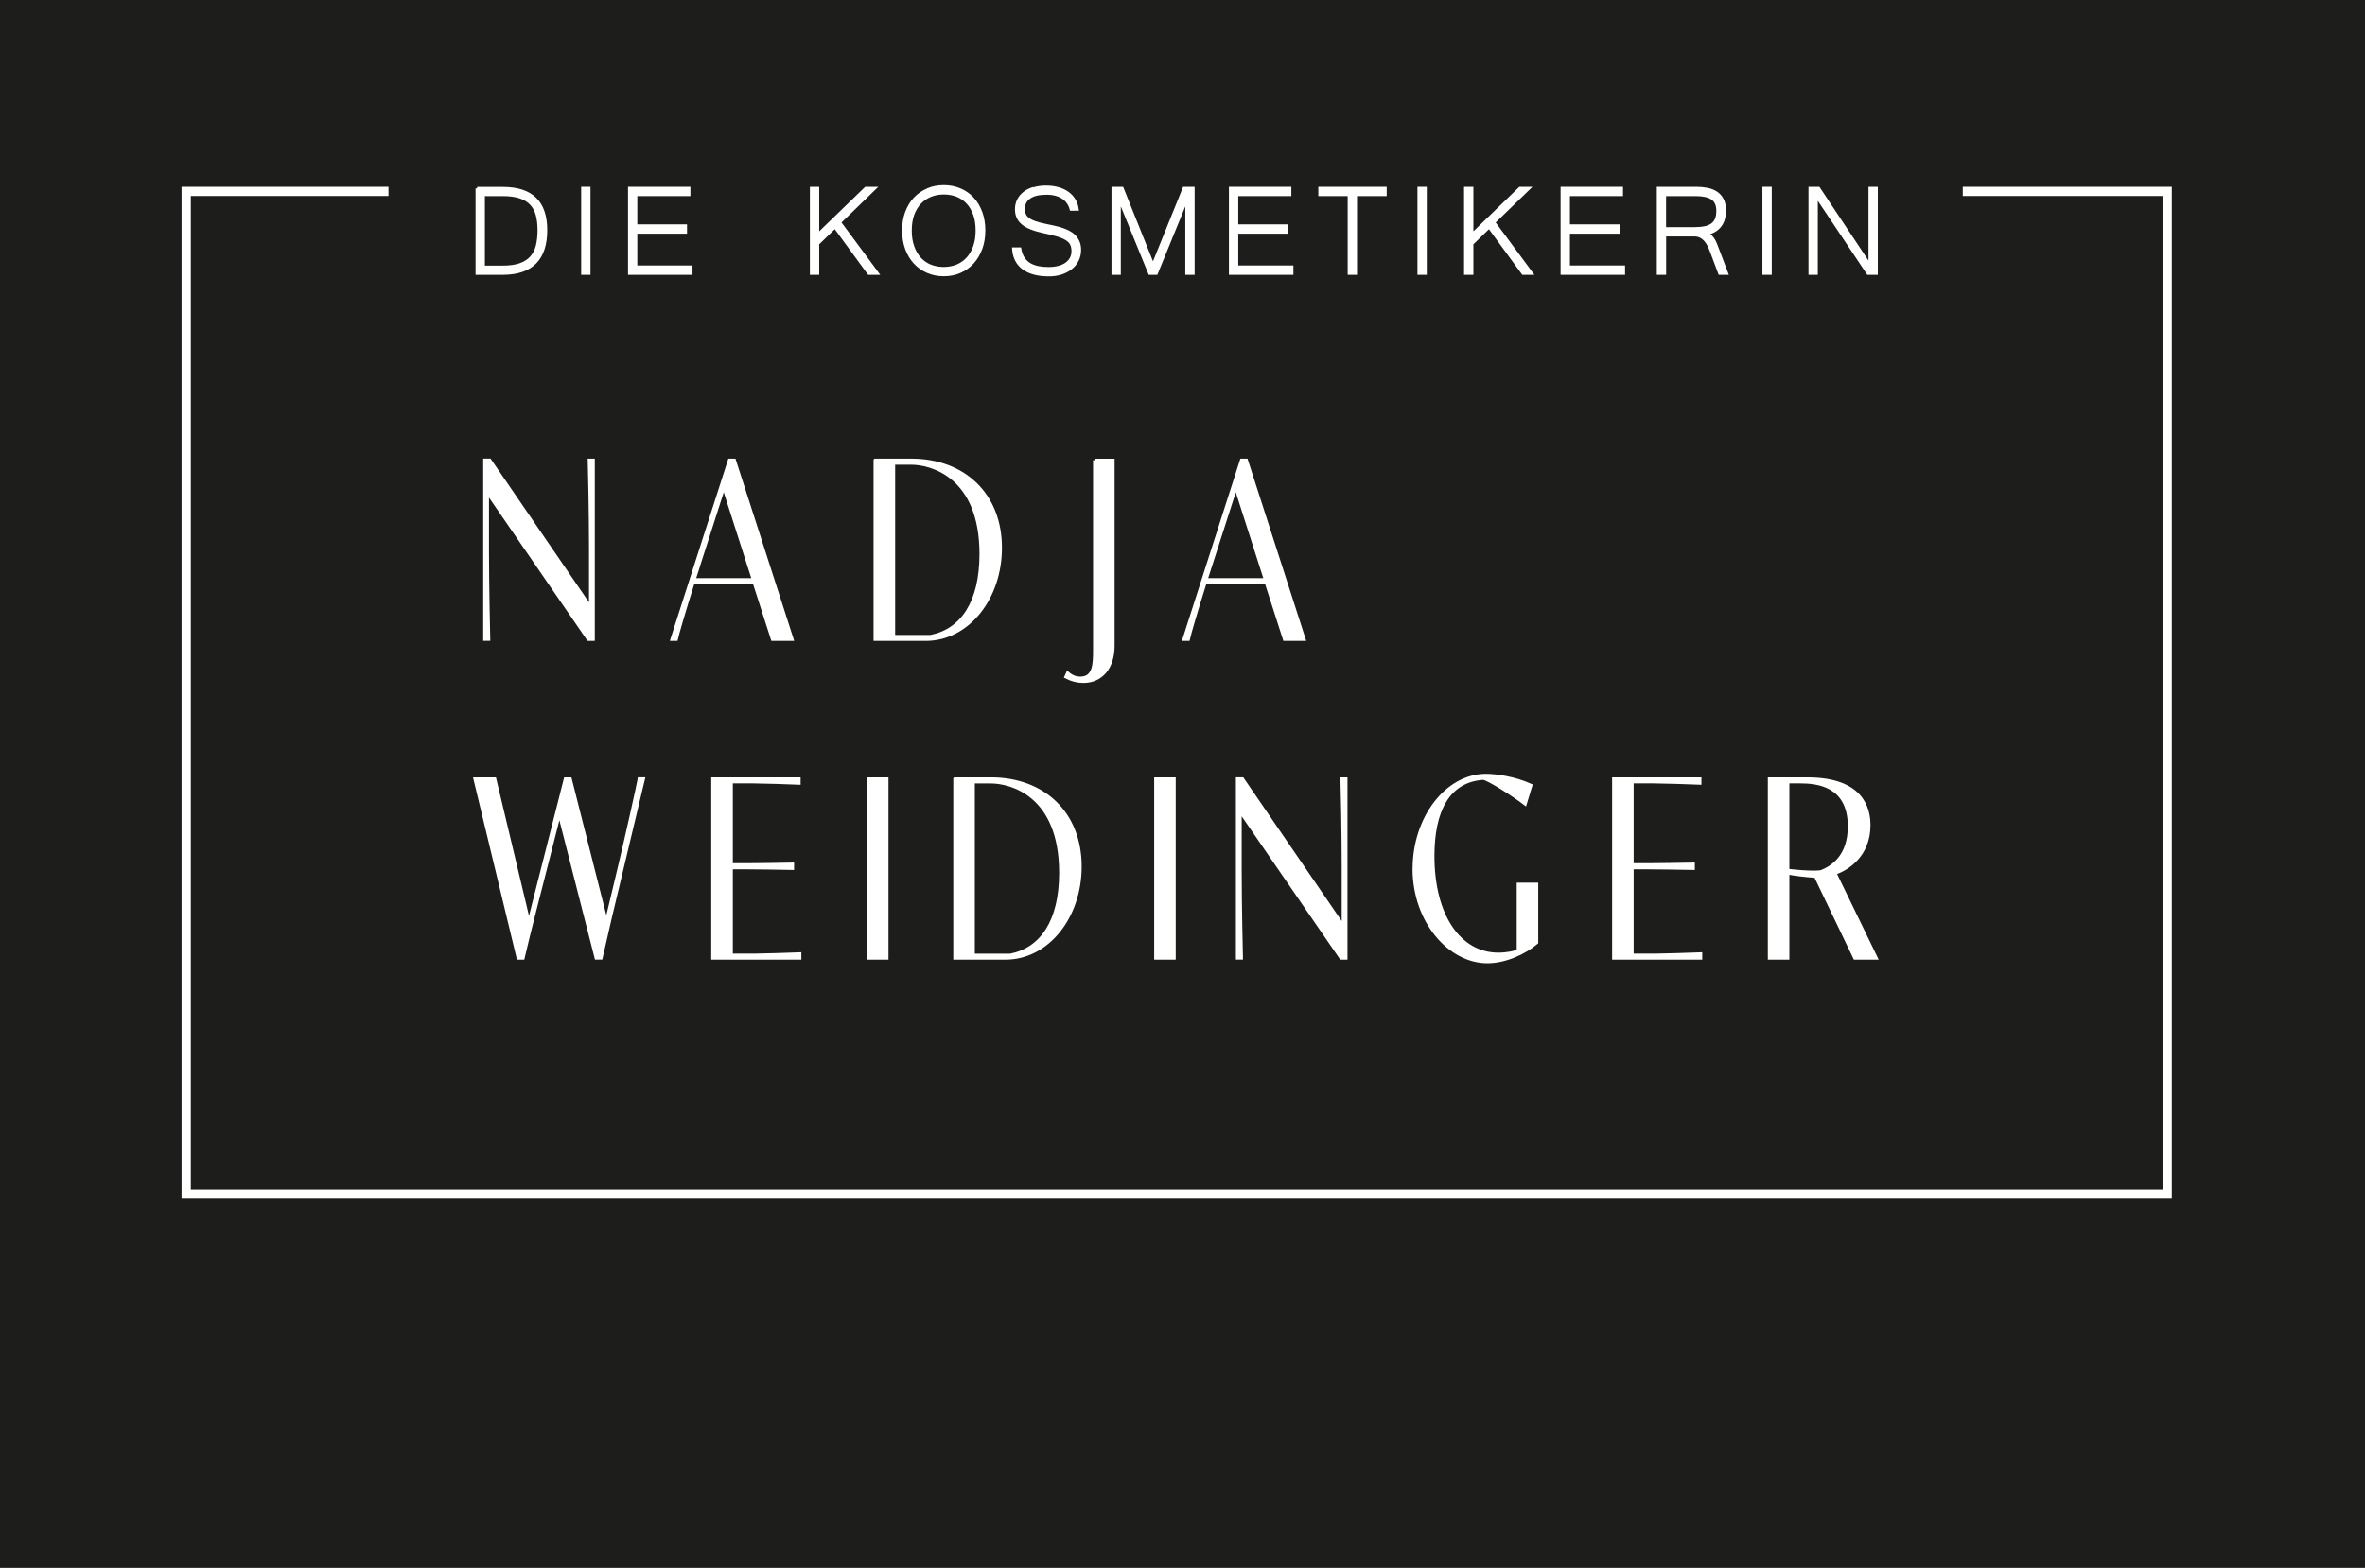 <svg xmlns="http://www.w3.org/2000/svg" id="Ebene_1" data-name="Ebene 1" viewBox="0 0 380 252"><defs><style>      .cls-1 {        fill: #1d1d1b;        stroke-width: 0px;      }      .cls-2 {        fill: #fff;        stroke: #fff;        stroke-miterlimit: 10;        stroke-width: .5px;      }    </style></defs><rect class="cls-1" width="380" height="252"></rect><g><path class="cls-2" d="M77.66,31.27h3.1c1.15,0,2.1.13,2.85.39s1.35.63,1.8,1.13.76,1.09.94,1.8c.18.71.27,1.51.27,2.41s-.09,1.77-.27,2.51c-.18.73-.5,1.35-.95,1.86-.45.51-1.05.9-1.8,1.17s-1.7.4-2.84.4h-3.1s0-11.67,0-11.67ZM76.66,30.28v13.64h4.13c4.6,0,6.89-2.31,6.89-6.93,0-2.25-.57-3.93-1.72-5.04-1.15-1.11-2.87-1.66-5.17-1.66h-4.13Z"></path><rect class="cls-2" x="93.63" y="30.27" width="1" height="13.65"></rect><polygon class="cls-2" points="101.16 30.27 101.16 43.92 111.02 43.92 111.02 42.92 102.15 42.92 102.15 37.31 110.14 37.31 110.14 36.31 102.15 36.31 102.15 31.27 110.68 31.27 110.68 30.27 101.16 30.27"></polygon><polygon class="cls-2" points="139.12 30.27 131.38 37.77 131.38 30.27 130.38 30.27 130.38 43.92 131.38 43.92 131.38 39.16 134.16 36.46 139.61 43.92 140.94 43.92 134.88 35.73 140.51 30.27 139.12 30.27"></polygon><polygon class="cls-2" points="190.27 30.27 185.26 42.67 180.29 30.27 178.84 30.27 178.84 43.92 179.84 43.92 179.84 31.9 184.74 43.92 185.79 43.92 190.7 31.9 190.7 43.92 191.7 43.92 191.7 30.27 190.27 30.27"></polygon><polygon class="cls-2" points="197.71 30.27 197.71 43.92 207.57 43.92 207.57 42.92 198.71 42.92 198.71 37.31 206.7 37.31 206.7 36.31 198.71 36.31 198.71 31.27 207.24 31.27 207.24 30.27 197.71 30.27"></polygon><polygon class="cls-2" points="212.07 30.27 212.07 31.27 216.79 31.27 216.79 43.92 217.79 43.92 217.79 31.27 222.56 31.27 222.56 30.27 212.07 30.27"></polygon><rect class="cls-2" x="228" y="30.27" width="1" height="13.65"></rect><polygon class="cls-2" points="244.23 30.27 236.49 37.77 236.49 30.27 235.49 30.27 235.49 43.92 236.49 43.92 236.49 39.16 239.27 36.46 244.72 43.92 246.05 43.92 239.99 35.73 245.62 30.27 244.23 30.27"></polygon><polygon class="cls-2" points="251 30.27 251 43.92 260.86 43.92 260.86 42.92 252 42.92 252 37.31 259.99 37.31 259.99 36.31 252 36.31 252 31.27 260.53 31.27 260.53 30.27 251 30.27"></polygon><path class="cls-2" d="M267.45,31.27h5.02c1.18,0,2.07.2,2.66.6s.89,1.07.89,2.01c0,.53-.07.98-.22,1.35s-.38.66-.69.89-.71.39-1.19.49c-.48.1-1.06.15-1.73.15h-4.74v-5.49ZM266.46,30.27v13.65h1v-6.16h4.77c.37,0,.7.07.98.2.28.13.52.31.74.54s.4.5.57.8c.16.31.31.64.44.99l1.36,3.63h1.1l-1.41-3.71c-.12-.32-.23-.61-.33-.86s-.2-.48-.32-.69c-.12-.21-.26-.4-.43-.59-.17-.18-.38-.37-.64-.57.47-.1.89-.26,1.24-.48.35-.22.64-.49.87-.8.23-.31.4-.67.51-1.06s.17-.82.17-1.28c0-.73-.12-1.33-.37-1.8-.25-.47-.58-.84-1-1.1-.42-.27-.9-.45-1.43-.55-.54-.1-1.09-.16-1.66-.16h-6.16Z"></path><rect class="cls-2" x="283.43" y="30.27" width="1" height="13.65"></rect><polygon class="cls-2" points="300.47 30.27 300.47 42.71 292.2 30.27 290.83 30.27 290.83 43.92 291.83 43.92 291.83 31.45 300.16 43.92 301.47 43.92 301.47 30.27 300.47 30.27"></polygon><path class="cls-2" d="M149.48,42.77c-.66-.27-1.23-.67-1.71-1.19-.48-.52-.85-1.17-1.12-1.93-.27-.76-.4-1.63-.4-2.6s.13-1.83.4-2.58c.27-.75.65-1.38,1.13-1.89.48-.51,1.05-.9,1.71-1.17.66-.27,1.39-.4,2.17-.4s1.49.13,2.14.39,1.22.65,1.69,1.16c.48.51.85,1.14,1.12,1.89.27.75.4,1.61.4,2.59s-.13,1.84-.4,2.6c-.27.76-.64,1.4-1.12,1.93-.48.52-1.05.92-1.71,1.19-.66.27-1.38.4-2.16.4s-1.5-.14-2.16-.4M149.06,30.52c-.79.33-1.46.8-2.04,1.41-.57.61-1.02,1.35-1.34,2.21-.32.86-.48,1.83-.48,2.9s.16,2.03.47,2.9c.32.87.76,1.62,1.33,2.24s1.25,1.11,2.04,1.45,1.66.52,2.6.52,1.81-.17,2.6-.52c.79-.34,1.46-.83,2.03-1.46s1.01-1.38,1.33-2.25c.32-.87.47-1.84.47-2.89s-.16-2.03-.48-2.89c-.32-.86-.76-1.6-1.33-2.22-.57-.61-1.25-1.09-2.04-1.42-.79-.33-1.65-.5-2.58-.5s-1.8.17-2.59.5"></path><path class="cls-2" d="M166.1,30.28c-.58.18-1.07.42-1.48.74-.41.32-.73.69-.95,1.13s-.34.93-.34,1.46c0,.49.08.92.25,1.29s.42.7.77.99.79.54,1.33.75c.54.22,1.18.41,1.93.57.91.19,1.66.38,2.28.56.61.18,1.1.39,1.48.62.37.23.64.5.8.82.16.31.24.7.24,1.15s-.09.82-.27,1.17c-.18.34-.45.64-.79.89s-.76.43-1.25.56-1.03.19-1.64.19-1.13-.05-1.65-.15-.97-.27-1.38-.51c-.4-.24-.74-.56-1.02-.97-.27-.41-.46-.92-.56-1.53h-.98c.04.64.19,1.22.44,1.73.25.51.61.95,1.08,1.31s1.05.64,1.74.83c.69.2,1.49.29,2.42.29.71,0,1.36-.1,1.96-.29.6-.2,1.12-.47,1.56-.82.44-.35.78-.77,1.02-1.26s.37-1.02.37-1.6c0-.51-.08-.95-.24-1.31-.16-.37-.38-.69-.65-.95-.27-.27-.59-.49-.95-.67-.37-.18-.75-.34-1.15-.46s-.82-.23-1.24-.32-.83-.18-1.23-.26c-.68-.14-1.25-.29-1.71-.45s-.83-.35-1.1-.56c-.28-.21-.48-.45-.59-.72-.12-.27-.17-.58-.17-.94,0-.78.31-1.4.94-1.84.63-.45,1.55-.67,2.77-.67.58,0,1.1.06,1.55.19.45.13.84.31,1.17.54s.6.5.81.82c.21.32.36.66.45,1.02h.96c-.08-.56-.25-1.05-.52-1.49s-.62-.81-1.06-1.12c-.44-.31-.94-.54-1.53-.7-.58-.16-1.22-.24-1.92-.24s-1.34.09-1.91.26"></path><path class="cls-2" d="M102.71,125.19c-.17,1.01-2.04,9.4-3.28,14.59l-2,8.37-5.81-22.96h-.78l-5.85,23.06-5.5-23.06h-3.17l6.94,28.8h.78c.41-1.73,1.2-5.02,1.56-6.38l4.28-16.79,5.91,23.16h.78c.41-1.85,1.2-5.31,1.46-6.38l5.35-22.42h-.67,0ZM114.53,125.19v28.8h13.98v-.68c-1.33.06-6.35.21-7.4.21h-3.61v-14.05h2.43c.98,0,6.05.06,7.41.1v-.68c-1.35.04-6.42.1-7.41.1h-2.43v-13.33h3.48c1.05,0,6.07.14,7.41.21v-.68h-13.86ZM139.55,153.99h2.96v-28.8h-2.96v28.8ZM156.38,125.67h2.83c3.22,0,11.22,2.06,11.22,14.61,0,7.71-3.02,12.26-8.11,13.25h-5.94v-27.85h0ZM153.42,125.19v28.8h8.13c6.78,0,12-6.62,12-14.71,0-8.58-5.87-14.09-14.33-14.09h-5.8ZM185.7,153.99h2.96v-28.8h-2.96v28.8ZM215.63,125.19c.04.99.2,8.97.2,14.15v9.5l-16.2-23.66h-.8v28.8h.63c-.02-.6-.2-8.97-.2-14.15v-9.44l16.22,23.6h.78v-28.8h-.63ZM259.28,125.19v28.8h13.98v-.68c-1.33.06-6.35.21-7.41.21h-3.61v-14.05h2.42c.98,0,6.05.06,7.41.1v-.68c-1.35.04-6.42.1-7.41.1h-2.42v-13.33h3.48c1.06,0,6.07.14,7.41.21v-.68h-13.85,0ZM287.26,139.9v-14.24h2c2.59,0,7.89.41,7.89,7.16,0,4.94-2.87,6.62-4.52,7.28-.31.06-.74.08-1.24.08-1.22,0-2.83-.14-4.13-.29M284.3,125.19v28.8h2.96v-13.68c1.07.21,2.83.43,4.46.53l6.31,13.15h3.43l-6.63-13.66c1.96-.64,5.46-2.82,5.46-7.69,0-2.55-.94-7.45-9.92-7.45h-6.07,0ZM227.21,139.61c0,8.43,5.65,14.96,11.78,14.96,2.87,0,5.98-1.42,7.92-3.07v-9.38h-2.96v10.64c-.37.33-1.91.6-3.2.6-6.29,0-10.52-6.23-10.52-15.78,0-7.12,2.35-12.1,8.09-12.49.85.1,5,2.76,6.74,4.11l.91-2.98c-2.67-1.21-5.68-1.6-7.2-1.6-6.35,0-11.55,6.85-11.55,15M94.69,73.96c.04.99.2,8.97.2,14.15v9.5l-16.2-23.66h-.8v28.8h.63c-.02-.6-.2-8.97-.2-14.15v-9.44l16.22,23.6h.78v-28.8h-.63ZM112.12,91.28l4.17-12.98,4.76,14.87h-9.53l.61-1.89h-.01ZM117.21,73.96l-9.24,28.8h.69c.22-.95,1.17-4.26,2.7-9.11h9.83l2.93,9.11h3.15l-9.28-28.8h-.78ZM143.58,74.44h2.83c3.22,0,11.22,2.06,11.22,14.61,0,7.71-3.02,12.26-8.11,13.25h-5.94v-27.85h0ZM140.61,73.96v28.8h8.13c6.78,0,12-6.62,12-14.71,0-8.58-5.87-14.09-14.33-14.09h-5.8ZM175.88,73.96v30.45c0,2.2,0,4.59-2.3,4.59-.76,0-1.41-.27-2.04-.82l-.28.62c.98.51,1.91.72,2.8.72,2.93,0,4.78-2.24,4.78-5.7v-29.85h-2.96ZM194.39,91.28l4.17-12.98,4.76,14.87h-9.54l.61-1.89ZM199.48,73.96l-9.24,28.8h.69c.22-.95,1.17-4.26,2.7-9.11h9.83l2.93,9.11h3.15l-9.28-28.8h-.78,0Z"></path><path class="cls-2" d="M315.62,31.25h33.08v-.98h-33.08v.98ZM347.72,192.38h.99V30.27h-.99v162.11ZM348.71,191.4H29.42v.98h319.29v-.98ZM30.41,30.27h-.99v162.11h.99V30.27ZM29.42,31.25h32.75v-.98H29.42v.98ZM348.71,30.27h-.99.99ZM348.71,30.27v.98-.98ZM348.71,191.4v.98-.98ZM348.71,192.38h-.99.99ZM29.42,191.4v.98h.99-.99v-.98ZM30.41,30.27h-.99.99ZM29.42,30.27v.98-.98Z"></path></g></svg>